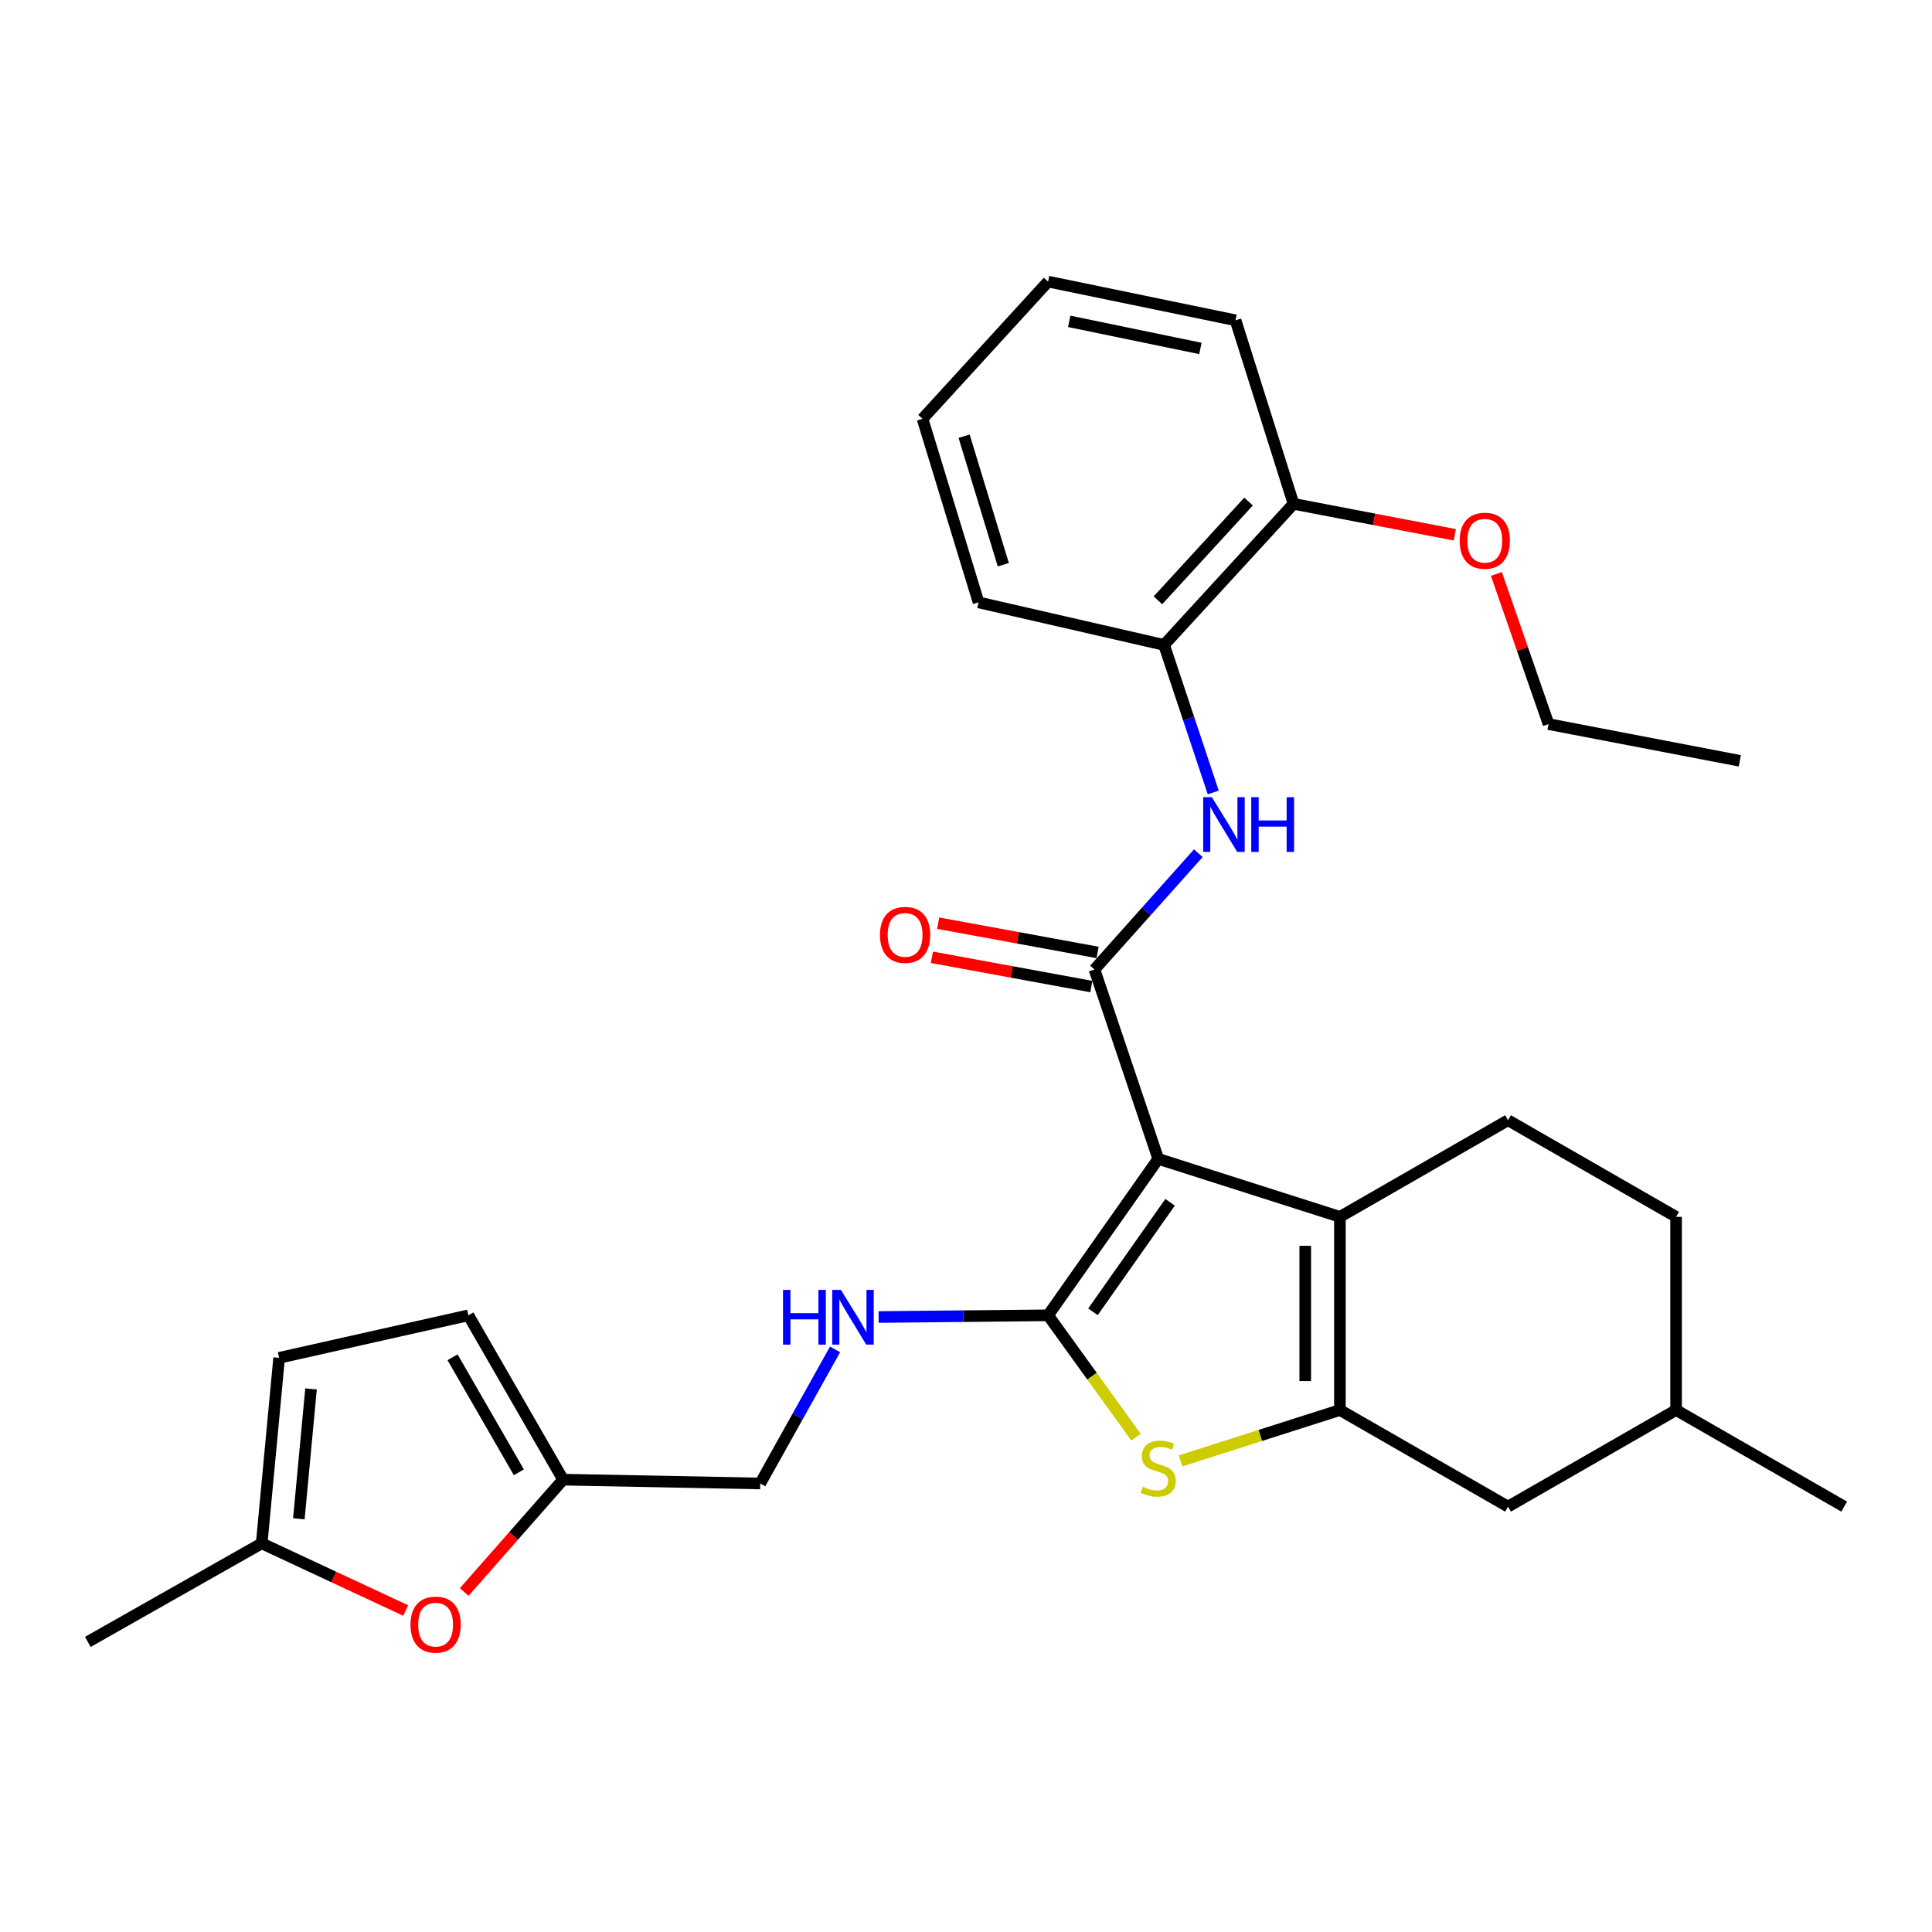 <?xml version='1.0' encoding='iso-8859-1'?>
<svg version='1.1' baseProfile='full'
              xmlns='http://www.w3.org/2000/svg'
                      xmlns:rdkit='http://www.rdkit.org/xml'
                      xmlns:xlink='http://www.w3.org/1999/xlink'
                  xml:space='preserve'
width='1000px' height='1000px' viewBox='0 0 1000 1000'>
<!-- END OF HEADER -->
<rect style='opacity:1.0;fill:#FFFFFF;stroke:none' width='1000' height='1000' x='0' y='0'> </rect>
<path class='bond-0' d='M 599.507,599.823 L 542.489,680.802' style='fill:none;fill-rule:evenodd;stroke:#000000;stroke-width:6px;stroke-linecap:butt;stroke-linejoin:miter;stroke-opacity:1' />
<path class='bond-0' d='M 605.63,622.303 L 565.718,678.988' style='fill:none;fill-rule:evenodd;stroke:#000000;stroke-width:6px;stroke-linecap:butt;stroke-linejoin:miter;stroke-opacity:1' />
<path class='bond-1' d='M 599.507,599.823 L 693.539,629.837' style='fill:none;fill-rule:evenodd;stroke:#000000;stroke-width:6px;stroke-linecap:butt;stroke-linejoin:miter;stroke-opacity:1' />
<path class='bond-2' d='M 599.507,599.823 L 566.491,501.812' style='fill:none;fill-rule:evenodd;stroke:#000000;stroke-width:6px;stroke-linecap:butt;stroke-linejoin:miter;stroke-opacity:1' />
<path class='bond-4' d='M 542.489,680.802 L 565.24,712.341' style='fill:none;fill-rule:evenodd;stroke:#000000;stroke-width:6px;stroke-linecap:butt;stroke-linejoin:miter;stroke-opacity:1' />
<path class='bond-4' d='M 565.24,712.341 L 587.99,743.881' style='fill:none;fill-rule:evenodd;stroke:#CCCC00;stroke-width:6px;stroke-linecap:butt;stroke-linejoin:miter;stroke-opacity:1' />
<path class='bond-6' d='M 542.489,680.802 L 498.63,681.244' style='fill:none;fill-rule:evenodd;stroke:#000000;stroke-width:6px;stroke-linecap:butt;stroke-linejoin:miter;stroke-opacity:1' />
<path class='bond-6' d='M 498.63,681.244 L 454.771,681.685' style='fill:none;fill-rule:evenodd;stroke:#0000FF;stroke-width:6px;stroke-linecap:butt;stroke-linejoin:miter;stroke-opacity:1' />
<path class='bond-3' d='M 693.539,629.837 L 693.539,729.832' style='fill:none;fill-rule:evenodd;stroke:#000000;stroke-width:6px;stroke-linecap:butt;stroke-linejoin:miter;stroke-opacity:1' />
<path class='bond-3' d='M 675.59,644.836 L 675.59,714.833' style='fill:none;fill-rule:evenodd;stroke:#000000;stroke-width:6px;stroke-linecap:butt;stroke-linejoin:miter;stroke-opacity:1' />
<path class='bond-8' d='M 693.539,629.837 L 780.551,579.829' style='fill:none;fill-rule:evenodd;stroke:#000000;stroke-width:6px;stroke-linecap:butt;stroke-linejoin:miter;stroke-opacity:1' />
<path class='bond-5' d='M 566.491,501.812 L 593.373,471.718' style='fill:none;fill-rule:evenodd;stroke:#000000;stroke-width:6px;stroke-linecap:butt;stroke-linejoin:miter;stroke-opacity:1' />
<path class='bond-5' d='M 593.373,471.718 L 620.255,441.624' style='fill:none;fill-rule:evenodd;stroke:#0000FF;stroke-width:6px;stroke-linecap:butt;stroke-linejoin:miter;stroke-opacity:1' />
<path class='bond-15' d='M 568.112,492.985 L 526.852,485.408' style='fill:none;fill-rule:evenodd;stroke:#000000;stroke-width:6px;stroke-linecap:butt;stroke-linejoin:miter;stroke-opacity:1' />
<path class='bond-15' d='M 526.852,485.408 L 485.592,477.831' style='fill:none;fill-rule:evenodd;stroke:#FF0000;stroke-width:6px;stroke-linecap:butt;stroke-linejoin:miter;stroke-opacity:1' />
<path class='bond-15' d='M 564.87,510.638 L 523.61,503.062' style='fill:none;fill-rule:evenodd;stroke:#000000;stroke-width:6px;stroke-linecap:butt;stroke-linejoin:miter;stroke-opacity:1' />
<path class='bond-15' d='M 523.61,503.062 L 482.35,495.485' style='fill:none;fill-rule:evenodd;stroke:#FF0000;stroke-width:6px;stroke-linecap:butt;stroke-linejoin:miter;stroke-opacity:1' />
<path class='bond-14' d='M 693.539,729.832 L 780.551,779.82' style='fill:none;fill-rule:evenodd;stroke:#000000;stroke-width:6px;stroke-linecap:butt;stroke-linejoin:miter;stroke-opacity:1' />
<path class='bond-29' d='M 693.539,729.832 L 652.297,742.997' style='fill:none;fill-rule:evenodd;stroke:#000000;stroke-width:6px;stroke-linecap:butt;stroke-linejoin:miter;stroke-opacity:1' />
<path class='bond-29' d='M 652.297,742.997 L 611.054,756.161' style='fill:none;fill-rule:evenodd;stroke:#CCCC00;stroke-width:6px;stroke-linecap:butt;stroke-linejoin:miter;stroke-opacity:1' />
<path class='bond-10' d='M 627.973,410.175 L 615.246,371.993' style='fill:none;fill-rule:evenodd;stroke:#0000FF;stroke-width:6px;stroke-linecap:butt;stroke-linejoin:miter;stroke-opacity:1' />
<path class='bond-10' d='M 615.246,371.993 L 602.518,333.81' style='fill:none;fill-rule:evenodd;stroke:#000000;stroke-width:6px;stroke-linecap:butt;stroke-linejoin:miter;stroke-opacity:1' />
<path class='bond-17' d='M 432.229,698.442 L 412.861,733.143' style='fill:none;fill-rule:evenodd;stroke:#0000FF;stroke-width:6px;stroke-linecap:butt;stroke-linejoin:miter;stroke-opacity:1' />
<path class='bond-17' d='M 412.861,733.143 L 393.493,767.844' style='fill:none;fill-rule:evenodd;stroke:#000000;stroke-width:6px;stroke-linecap:butt;stroke-linejoin:miter;stroke-opacity:1' />
<path class='bond-7' d='M 240.276,824.009 L 265.87,794.934' style='fill:none;fill-rule:evenodd;stroke:#FF0000;stroke-width:6px;stroke-linecap:butt;stroke-linejoin:miter;stroke-opacity:1' />
<path class='bond-7' d='M 265.87,794.934 L 291.464,765.86' style='fill:none;fill-rule:evenodd;stroke:#000000;stroke-width:6px;stroke-linecap:butt;stroke-linejoin:miter;stroke-opacity:1' />
<path class='bond-11' d='M 209.989,833.603 L 172.723,816.22' style='fill:none;fill-rule:evenodd;stroke:#FF0000;stroke-width:6px;stroke-linecap:butt;stroke-linejoin:miter;stroke-opacity:1' />
<path class='bond-11' d='M 172.723,816.22 L 135.458,798.836' style='fill:none;fill-rule:evenodd;stroke:#000000;stroke-width:6px;stroke-linecap:butt;stroke-linejoin:miter;stroke-opacity:1' />
<path class='bond-18' d='M 780.551,579.829 L 867.543,629.837' style='fill:none;fill-rule:evenodd;stroke:#000000;stroke-width:6px;stroke-linecap:butt;stroke-linejoin:miter;stroke-opacity:1' />
<path class='bond-9' d='M 291.464,765.86 L 393.493,767.844' style='fill:none;fill-rule:evenodd;stroke:#000000;stroke-width:6px;stroke-linecap:butt;stroke-linejoin:miter;stroke-opacity:1' />
<path class='bond-12' d='M 291.464,765.86 L 242.444,680.802' style='fill:none;fill-rule:evenodd;stroke:#000000;stroke-width:6px;stroke-linecap:butt;stroke-linejoin:miter;stroke-opacity:1' />
<path class='bond-12' d='M 268.56,762.063 L 234.245,702.523' style='fill:none;fill-rule:evenodd;stroke:#000000;stroke-width:6px;stroke-linecap:butt;stroke-linejoin:miter;stroke-opacity:1' />
<path class='bond-16' d='M 602.518,333.81 L 669.527,260.788' style='fill:none;fill-rule:evenodd;stroke:#000000;stroke-width:6px;stroke-linecap:butt;stroke-linejoin:miter;stroke-opacity:1' />
<path class='bond-16' d='M 599.345,310.721 L 646.251,259.606' style='fill:none;fill-rule:evenodd;stroke:#000000;stroke-width:6px;stroke-linecap:butt;stroke-linejoin:miter;stroke-opacity:1' />
<path class='bond-21' d='M 602.518,333.81 L 506.501,311.793' style='fill:none;fill-rule:evenodd;stroke:#000000;stroke-width:6px;stroke-linecap:butt;stroke-linejoin:miter;stroke-opacity:1' />
<path class='bond-22' d='M 135.458,798.836 L 45.455,849.85' style='fill:none;fill-rule:evenodd;stroke:#000000;stroke-width:6px;stroke-linecap:butt;stroke-linejoin:miter;stroke-opacity:1' />
<path class='bond-32' d='M 135.458,798.836 L 144.473,702.819' style='fill:none;fill-rule:evenodd;stroke:#000000;stroke-width:6px;stroke-linecap:butt;stroke-linejoin:miter;stroke-opacity:1' />
<path class='bond-32' d='M 154.681,786.111 L 160.991,718.899' style='fill:none;fill-rule:evenodd;stroke:#000000;stroke-width:6px;stroke-linecap:butt;stroke-linejoin:miter;stroke-opacity:1' />
<path class='bond-13' d='M 242.444,680.802 L 144.473,702.819' style='fill:none;fill-rule:evenodd;stroke:#000000;stroke-width:6px;stroke-linecap:butt;stroke-linejoin:miter;stroke-opacity:1' />
<path class='bond-30' d='M 780.551,779.82 L 867.543,729.832' style='fill:none;fill-rule:evenodd;stroke:#000000;stroke-width:6px;stroke-linecap:butt;stroke-linejoin:miter;stroke-opacity:1' />
<path class='bond-20' d='M 669.527,260.788 L 711.266,268.801' style='fill:none;fill-rule:evenodd;stroke:#000000;stroke-width:6px;stroke-linecap:butt;stroke-linejoin:miter;stroke-opacity:1' />
<path class='bond-20' d='M 711.266,268.801 L 753.005,276.814' style='fill:none;fill-rule:evenodd;stroke:#FF0000;stroke-width:6px;stroke-linecap:butt;stroke-linejoin:miter;stroke-opacity:1' />
<path class='bond-23' d='M 669.527,260.788 L 639.513,165.779' style='fill:none;fill-rule:evenodd;stroke:#000000;stroke-width:6px;stroke-linecap:butt;stroke-linejoin:miter;stroke-opacity:1' />
<path class='bond-19' d='M 867.543,629.837 L 867.543,729.832' style='fill:none;fill-rule:evenodd;stroke:#000000;stroke-width:6px;stroke-linecap:butt;stroke-linejoin:miter;stroke-opacity:1' />
<path class='bond-25' d='M 867.543,729.832 L 954.545,779.82' style='fill:none;fill-rule:evenodd;stroke:#000000;stroke-width:6px;stroke-linecap:butt;stroke-linejoin:miter;stroke-opacity:1' />
<path class='bond-24' d='M 774.527,297.068 L 788.029,335.931' style='fill:none;fill-rule:evenodd;stroke:#FF0000;stroke-width:6px;stroke-linecap:butt;stroke-linejoin:miter;stroke-opacity:1' />
<path class='bond-24' d='M 788.029,335.931 L 801.531,374.793' style='fill:none;fill-rule:evenodd;stroke:#000000;stroke-width:6px;stroke-linecap:butt;stroke-linejoin:miter;stroke-opacity:1' />
<path class='bond-27' d='M 506.501,311.793 L 477.504,216.783' style='fill:none;fill-rule:evenodd;stroke:#000000;stroke-width:6px;stroke-linecap:butt;stroke-linejoin:miter;stroke-opacity:1' />
<path class='bond-27' d='M 519.319,292.302 L 499.021,225.795' style='fill:none;fill-rule:evenodd;stroke:#000000;stroke-width:6px;stroke-linecap:butt;stroke-linejoin:miter;stroke-opacity:1' />
<path class='bond-31' d='M 639.513,165.779 L 542.489,145.756' style='fill:none;fill-rule:evenodd;stroke:#000000;stroke-width:6px;stroke-linecap:butt;stroke-linejoin:miter;stroke-opacity:1' />
<path class='bond-31' d='M 621.331,180.354 L 553.415,166.338' style='fill:none;fill-rule:evenodd;stroke:#000000;stroke-width:6px;stroke-linecap:butt;stroke-linejoin:miter;stroke-opacity:1' />
<path class='bond-26' d='M 801.531,374.793 L 900.519,393.799' style='fill:none;fill-rule:evenodd;stroke:#000000;stroke-width:6px;stroke-linecap:butt;stroke-linejoin:miter;stroke-opacity:1' />
<path class='bond-28' d='M 477.504,216.783 L 542.489,145.756' style='fill:none;fill-rule:evenodd;stroke:#000000;stroke-width:6px;stroke-linecap:butt;stroke-linejoin:miter;stroke-opacity:1' />
<path  class='atom-5' d='M 591.507 769.567
Q 591.827 769.687, 593.147 770.247
Q 594.467 770.807, 595.907 771.167
Q 597.387 771.487, 598.827 771.487
Q 601.507 771.487, 603.067 770.207
Q 604.627 768.887, 604.627 766.607
Q 604.627 765.047, 603.827 764.087
Q 603.067 763.127, 601.867 762.607
Q 600.667 762.087, 598.667 761.487
Q 596.147 760.727, 594.627 760.007
Q 593.147 759.287, 592.067 757.767
Q 591.027 756.247, 591.027 753.687
Q 591.027 750.127, 593.427 747.927
Q 595.867 745.727, 600.667 745.727
Q 603.947 745.727, 607.667 747.287
L 606.747 750.367
Q 603.347 748.967, 600.787 748.967
Q 598.027 748.967, 596.507 750.127
Q 594.987 751.247, 595.027 753.207
Q 595.027 754.727, 595.787 755.647
Q 596.587 756.567, 597.707 757.087
Q 598.867 757.607, 600.787 758.207
Q 603.347 759.007, 604.867 759.807
Q 606.387 760.607, 607.467 762.247
Q 608.587 763.847, 608.587 766.607
Q 608.587 770.527, 605.947 772.647
Q 603.347 774.727, 598.987 774.727
Q 596.467 774.727, 594.547 774.167
Q 592.667 773.647, 590.427 772.727
L 591.507 769.567
' fill='#CCCC00'/>
<path  class='atom-6' d='M 627.25 412.625
L 636.53 427.625
Q 637.45 429.105, 638.93 431.785
Q 640.41 434.465, 640.49 434.625
L 640.49 412.625
L 644.25 412.625
L 644.25 440.945
L 640.37 440.945
L 630.41 424.545
Q 629.25 422.625, 628.01 420.425
Q 626.81 418.225, 626.45 417.545
L 626.45 440.945
L 622.77 440.945
L 622.77 412.625
L 627.25 412.625
' fill='#0000FF'/>
<path  class='atom-6' d='M 647.65 412.625
L 651.49 412.625
L 651.49 424.665
L 665.97 424.665
L 665.97 412.625
L 669.81 412.625
L 669.81 440.945
L 665.97 440.945
L 665.97 427.865
L 651.49 427.865
L 651.49 440.945
L 647.65 440.945
L 647.65 412.625
' fill='#0000FF'/>
<path  class='atom-7' d='M 405.287 667.659
L 409.127 667.659
L 409.127 679.699
L 423.607 679.699
L 423.607 667.659
L 427.447 667.659
L 427.447 695.979
L 423.607 695.979
L 423.607 682.899
L 409.127 682.899
L 409.127 695.979
L 405.287 695.979
L 405.287 667.659
' fill='#0000FF'/>
<path  class='atom-7' d='M 435.247 667.659
L 444.527 682.659
Q 445.447 684.139, 446.927 686.819
Q 448.407 689.499, 448.487 689.659
L 448.487 667.659
L 452.247 667.659
L 452.247 695.979
L 448.367 695.979
L 438.407 679.579
Q 437.247 677.659, 436.007 675.459
Q 434.807 673.259, 434.447 672.579
L 434.447 695.979
L 430.767 695.979
L 430.767 667.659
L 435.247 667.659
' fill='#0000FF'/>
<path  class='atom-8' d='M 212.472 840.906
Q 212.472 834.106, 215.832 830.306
Q 219.192 826.506, 225.472 826.506
Q 231.752 826.506, 235.112 830.306
Q 238.472 834.106, 238.472 840.906
Q 238.472 847.786, 235.072 851.706
Q 231.672 855.586, 225.472 855.586
Q 219.232 855.586, 215.832 851.706
Q 212.472 847.826, 212.472 840.906
M 225.472 852.386
Q 229.792 852.386, 232.112 849.506
Q 234.472 846.586, 234.472 840.906
Q 234.472 835.346, 232.112 832.546
Q 229.792 829.706, 225.472 829.706
Q 221.152 829.706, 218.792 832.506
Q 216.472 835.306, 216.472 840.906
Q 216.472 846.626, 218.792 849.506
Q 221.152 852.386, 225.472 852.386
' fill='#FF0000'/>
<path  class='atom-16' d='M 455.48 483.893
Q 455.48 477.093, 458.84 473.293
Q 462.2 469.493, 468.48 469.493
Q 474.76 469.493, 478.12 473.293
Q 481.48 477.093, 481.48 483.893
Q 481.48 490.773, 478.08 494.693
Q 474.68 498.573, 468.48 498.573
Q 462.24 498.573, 458.84 494.693
Q 455.48 490.813, 455.48 483.893
M 468.48 495.373
Q 472.8 495.373, 475.12 492.493
Q 477.48 489.573, 477.48 483.893
Q 477.48 478.333, 475.12 475.533
Q 472.8 472.693, 468.48 472.693
Q 464.16 472.693, 461.8 475.493
Q 459.48 478.293, 459.48 483.893
Q 459.48 489.613, 461.8 492.493
Q 464.16 495.373, 468.48 495.373
' fill='#FF0000'/>
<path  class='atom-21' d='M 755.525 279.874
Q 755.525 273.074, 758.885 269.274
Q 762.245 265.474, 768.525 265.474
Q 774.805 265.474, 778.165 269.274
Q 781.525 273.074, 781.525 279.874
Q 781.525 286.754, 778.125 290.674
Q 774.725 294.554, 768.525 294.554
Q 762.285 294.554, 758.885 290.674
Q 755.525 286.794, 755.525 279.874
M 768.525 291.354
Q 772.845 291.354, 775.165 288.474
Q 777.525 285.554, 777.525 279.874
Q 777.525 274.314, 775.165 271.514
Q 772.845 268.674, 768.525 268.674
Q 764.205 268.674, 761.845 271.474
Q 759.525 274.274, 759.525 279.874
Q 759.525 285.594, 761.845 288.474
Q 764.205 291.354, 768.525 291.354
' fill='#FF0000'/>
</svg>
